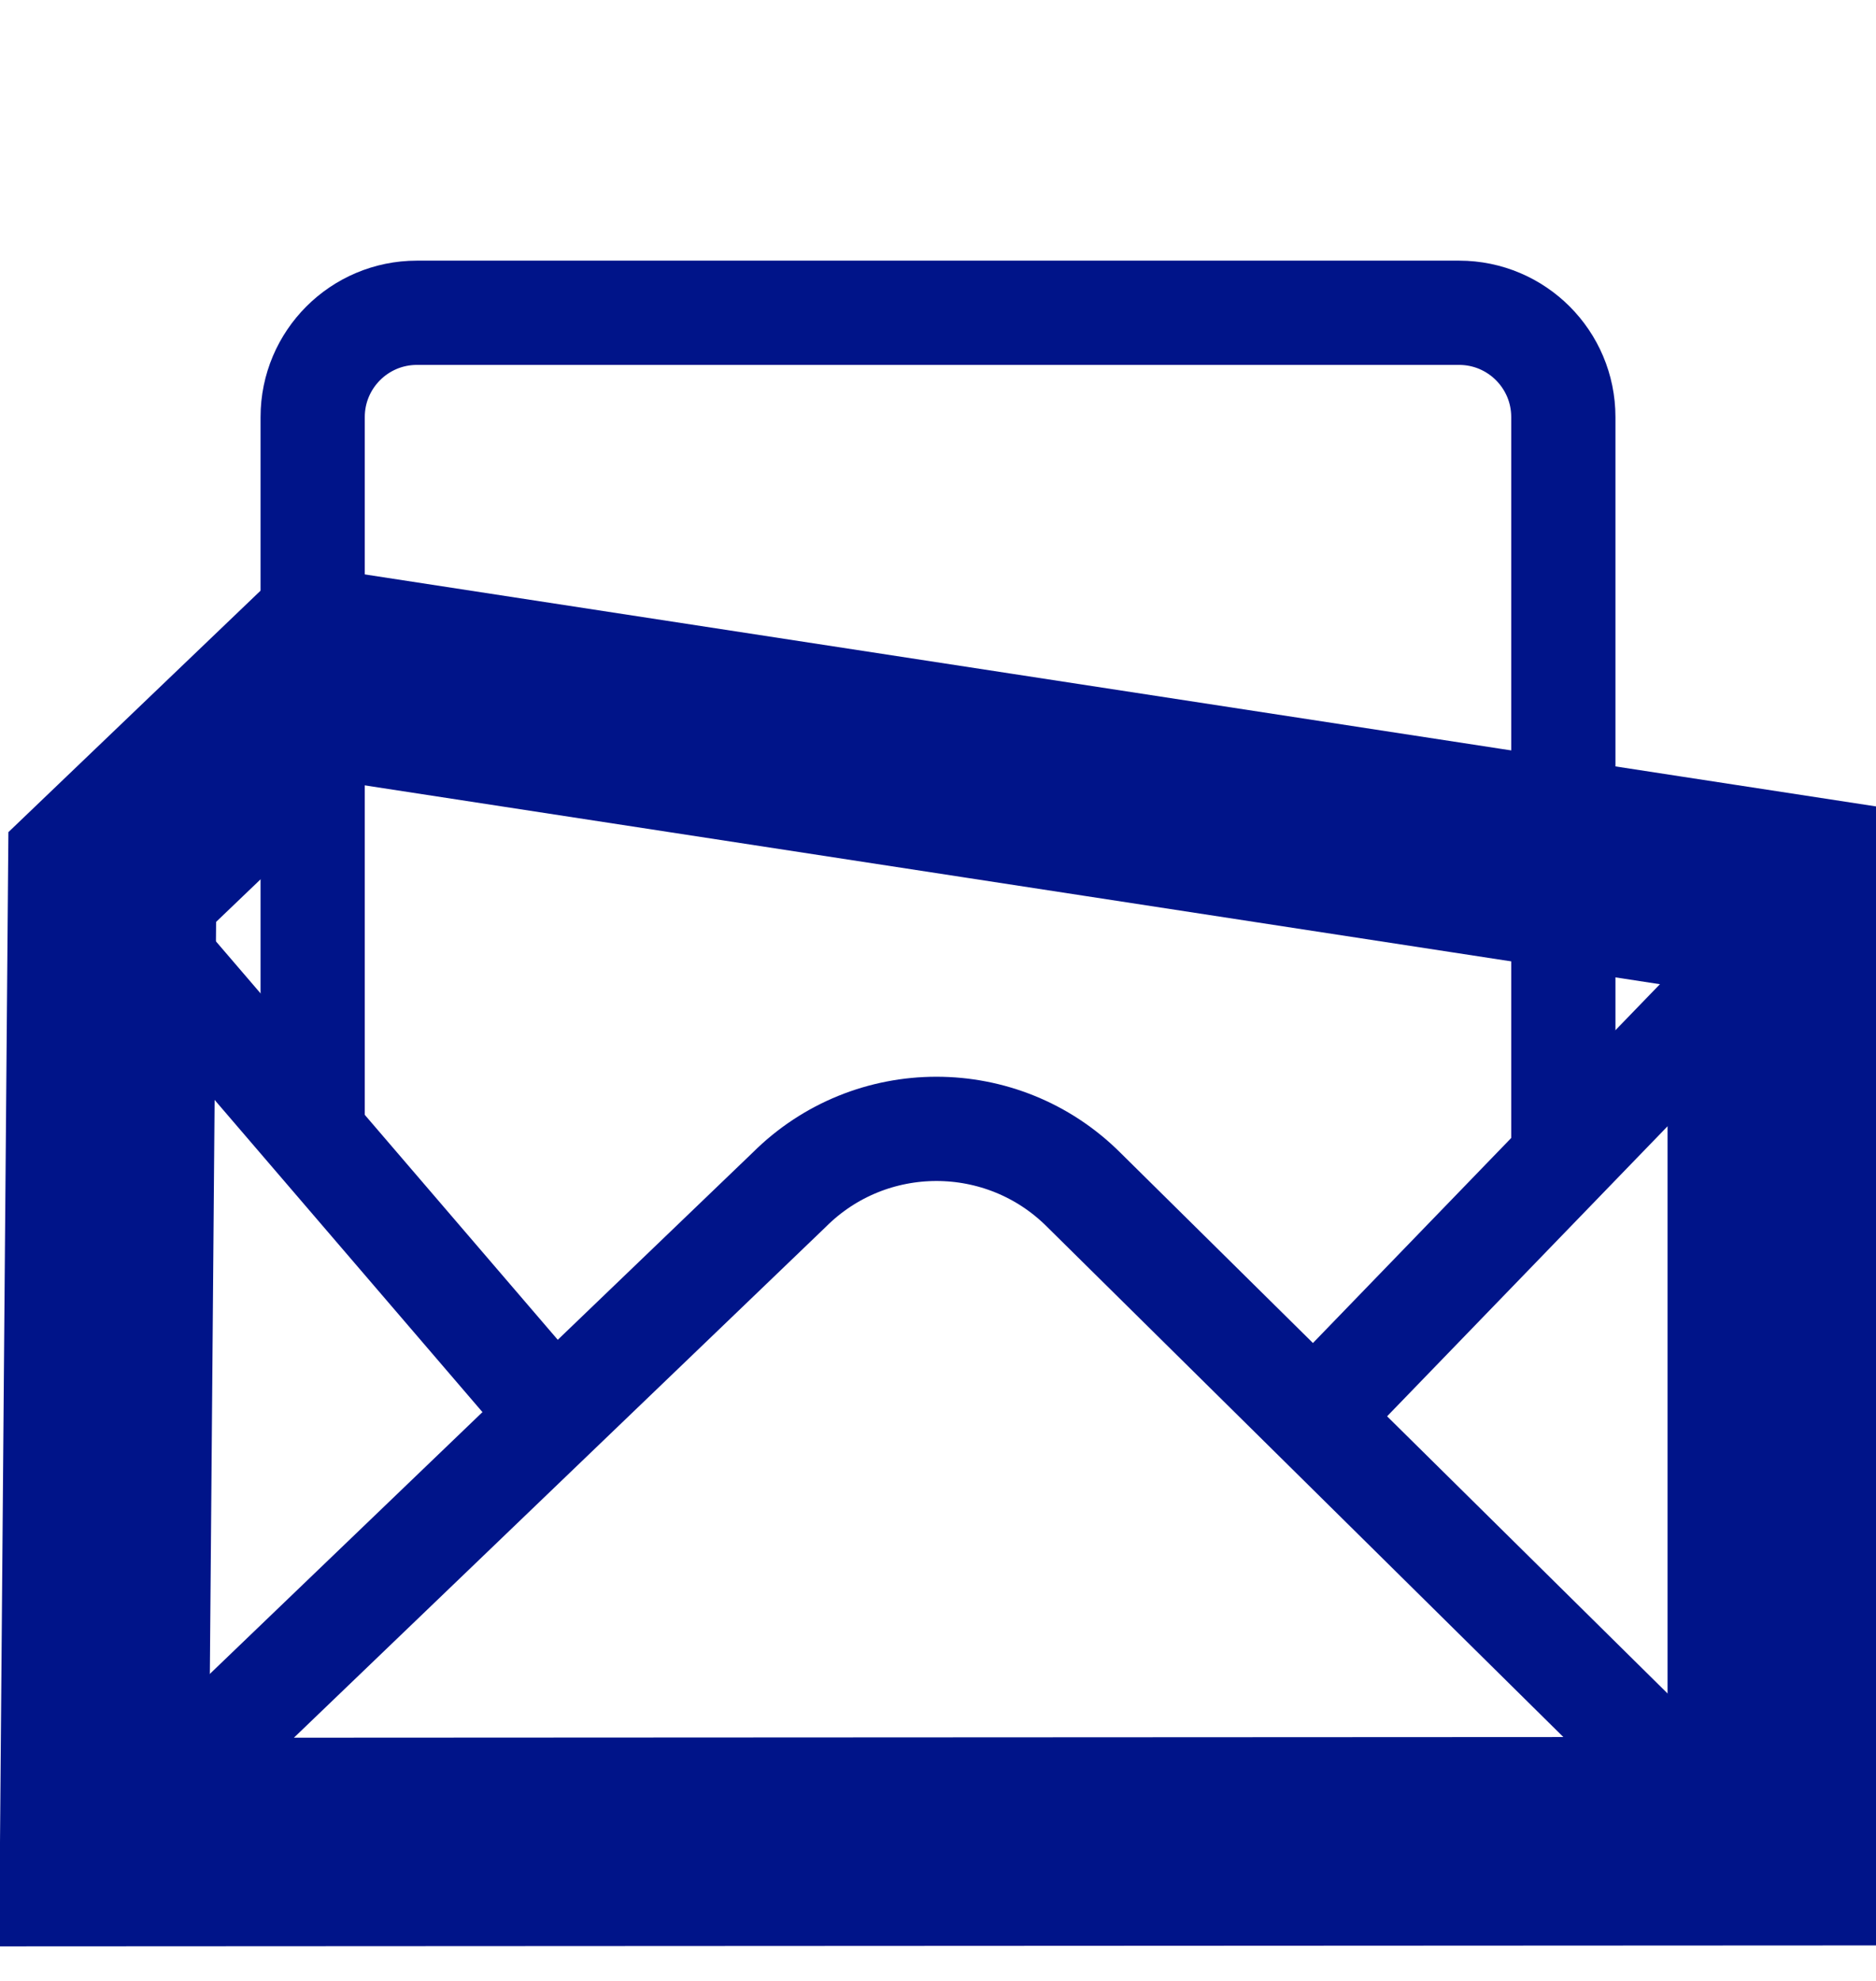 <?xml version="1.0" encoding="UTF-8"?>
<svg width="18px" height="19px" viewBox="0 0 18 19" version="1.1" xmlns="http://www.w3.org/2000/svg" xmlns:xlink="http://www.w3.org/1999/xlink">
    <title>Icon/post_black Copy</title>
    <g id="Page-1" stroke="none" stroke-width="1" fill="none" fill-rule="evenodd">
        <g id="FSL-V3-UI-030-Kostenübernahme---Desktop-_v2" transform="translate(-742, -2088)" stroke="#001489">
            <g id="020---Einfach-und-Bequem" transform="translate(166, 1358)">
                <g id="Einfach-und-Bequem-Content" transform="translate(0, 131)">
                    <g id="Antragasverarbeitung-Modul" transform="translate(149, 520)">
                        <g id="Antragsverarbeitung" transform="translate(423, 0)">
                            <g id="Group-15" transform="translate(0, 5)">
                                <g id="Group" transform="translate(0, 71)">
                                    <path d="M7.114,9.462 L21,11.593 L21,20.66 L5,20.668 L5.077,11.412 L7.114,9.462 Z" id="Shape" stroke-width="2"></path>
                                    <path d="M18.745,15.246 L18.548,24.903 C18.548,26.007 17.652,26.903 16.548,26.903 L7.03,26.961" id="Rectangle" transform="translate(12.887, 21.103) rotate(-135) translate(-12.887, -21.103) "></path>
                                    <line x1="9.25" y1="16.5" x2="4.819" y2="11.337" id="Line-4" stroke-linecap="square"></line>
                                    <line x1="16.695" y1="16.5" x2="21.171" y2="11.873" id="Line-4-Copy" stroke-linecap="square"></line>
                                    <path d="M7,14.049 L7,7 C7,6.448 7.448,6 8,6 L18,6 C18.552,6 19,6.448 19,7 L19,14.305" id="Path"></path>
                                </g>
                            </g>
                        </g>
                    </g>
                </g>
            </g>
        </g>
    </g>
</svg>